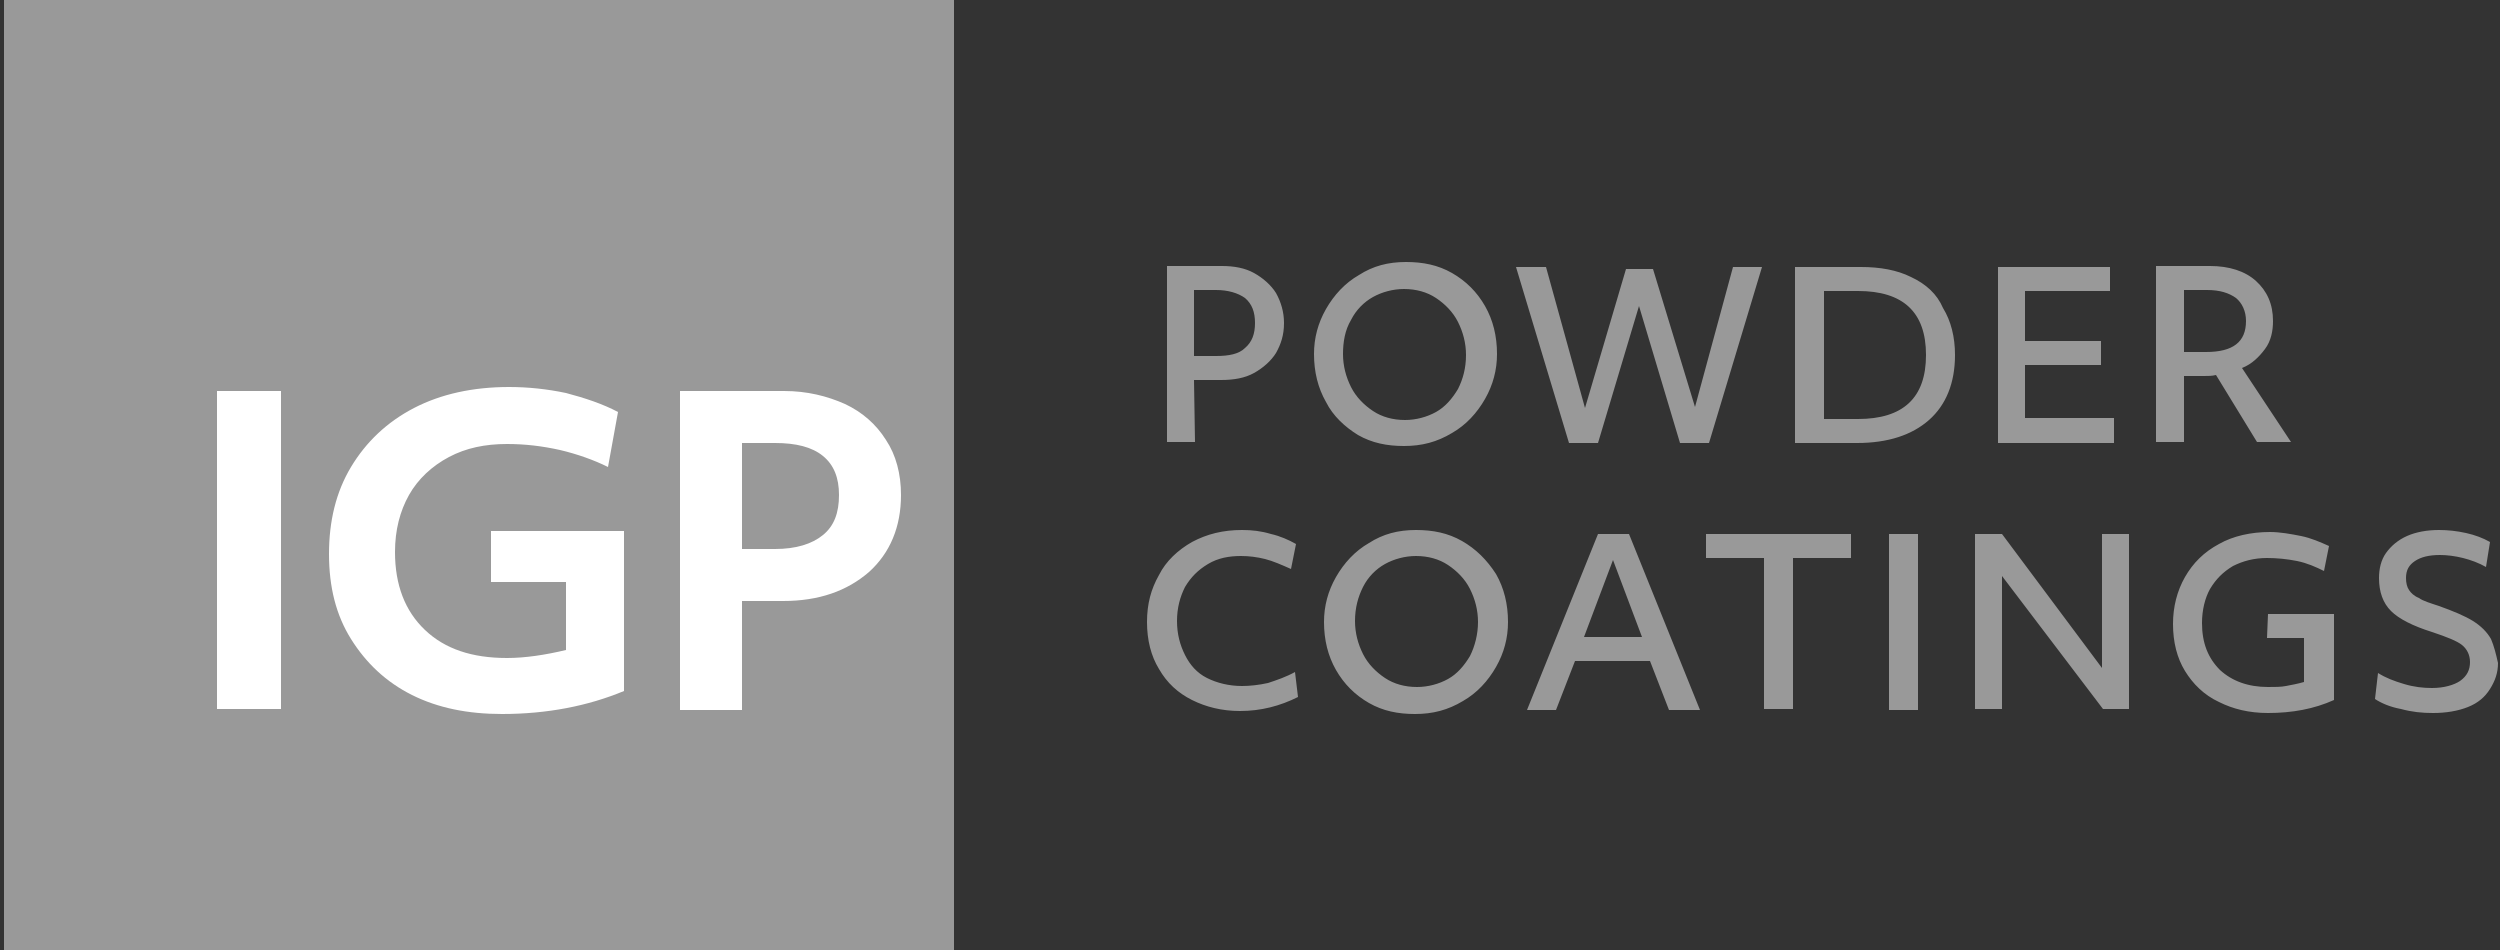 <?xml version="1.0" encoding="utf-8"?>
<!-- Generator: Adobe Illustrator 28.3.0, SVG Export Plug-In . SVG Version: 6.00 Build 0)  -->
<svg version="1.1" id="Ebene_1" xmlns="http://www.w3.org/2000/svg" xmlns:xlink="http://www.w3.org/1999/xlink" x="0px" y="0px"
	 width="250px" height="95px" viewBox="0 0 250 95" style="enable-background:new 0 0 250 95;" xml:space="preserve">
<rect x="0" y="0" width="250" height="95" fill="#333333" stroke="none"/>
<style type="text/css">
	.st0{fill:#999999;}
	.st1{fill:#FFFFFF;}
</style>
<path class="st0" d="M0.4,0h95v95h-95V0z"/>
<path id="logo-text" class="st0" d="M119.4,38h2.7c1.3,0,2.4-0.2,3.3-0.7s1.7-1.2,2.2-2c0.5-0.9,0.8-1.8,0.8-3c0-1.1-0.3-2.1-0.8-3
	c-0.5-0.8-1.3-1.5-2.2-2c-0.9-0.5-2-0.7-3.2-0.7h-5.5v17.6h2.8L119.4,38L119.4,38z M119.4,29h2.2c1.2,0,2.2,0.3,2.9,0.8
	c0.7,0.6,1,1.4,1,2.5c0,1.1-0.3,1.9-1,2.5c-0.6,0.6-1.6,0.8-2.9,0.8h-2.2V29z M135.8,43.5c1.4,0.8,2.9,1.1,4.6,1.1
	c1.8,0,3.3-0.4,4.8-1.3c1.4-0.8,2.5-2,3.3-3.4s1.2-2.9,1.2-4.5c0-1.8-0.4-3.4-1.2-4.8s-1.9-2.5-3.3-3.3c-1.4-0.8-2.9-1.1-4.6-1.1
	c-1.8,0-3.3,0.4-4.7,1.3c-1.4,0.8-2.5,2-3.3,3.4c-0.8,1.4-1.2,2.9-1.2,4.5c0,1.8,0.4,3.4,1.2,4.8C133.3,41.6,134.5,42.7,135.8,43.5z
	 M135.1,32c0.5-1,1.3-1.8,2.2-2.3s2-0.8,3.1-0.8c1.2,0,2.3,0.3,3.2,0.9s1.7,1.4,2.2,2.4s0.8,2.1,0.8,3.3c0,1.3-0.3,2.4-0.8,3.4
	c-0.6,1-1.3,1.8-2.2,2.3s-2,0.8-3.1,0.8c-1.2,0-2.3-0.3-3.2-0.9c-0.9-0.6-1.7-1.4-2.2-2.4s-0.8-2.1-0.8-3.3S134.5,33,135.1,32z
	 M159.8,44.3l4.1-13.7l4.1,13.7h2.9l5.3-17.6h-2.9l-3.8,14l-4.2-13.8h-2.7l-4.1,13.9l-3.9-14.1h-3l5.3,17.6L159.8,44.3z M191.1,27.7
	c-1.4-0.7-3.1-1-5-1h-6.6v17.6h6.2c3.1,0,5.5-0.8,7.2-2.3s2.6-3.7,2.6-6.5c0-1.8-0.4-3.4-1.2-4.7C193.7,29.4,192.6,28.4,191.1,27.7z
	 M185.8,41.9h-3.4V29.1h3.4c4.5,0,6.8,2.1,6.8,6.4S190.3,41.9,185.8,41.9z M211.4,41.8h-8.9v-5.3h7.6v-2.4h-7.6v-5h8.5v-2.4h-11.2
	v17.6h11.6L211.4,41.8z M218.4,37.6h2c0.4,0,0.8,0,1.2-0.1l4.1,6.7h3.4l-4.9-7.4c1-0.4,1.7-1.1,2.3-1.9c0.6-0.8,0.8-1.8,0.8-2.8
	c0-1.7-0.6-3-1.7-4s-2.7-1.5-4.6-1.5h-5.4v17.6h2.8L218.4,37.6L218.4,37.6z M218.4,29h2.3c1.3,0,2.2,0.3,2.9,0.8
	c0.6,0.5,1,1.3,1,2.3c0,2.1-1.3,3.1-4,3.1h-2.2C218.4,35.2,218.4,29,218.4,29z M126.8,68.3c-0.9,0.2-1.8,0.3-2.6,0.3
	c-1.3,0-2.5-0.3-3.5-0.8s-1.7-1.3-2.2-2.3s-0.8-2.1-0.8-3.4c0-1.3,0.3-2.4,0.8-3.4c0.6-1,1.3-1.7,2.3-2.3s2.1-0.8,3.3-0.8
	c0.8,0,1.6,0.1,2.4,0.3s1.7,0.6,2.6,1l0.5-2.5c-0.7-0.4-1.6-0.8-2.5-1c-1-0.3-1.9-0.4-2.9-0.4c-1.9,0-3.5,0.4-5,1.2
	c-1.4,0.8-2.6,1.9-3.3,3.3c-0.8,1.4-1.2,2.9-1.2,4.7s0.4,3.4,1.2,4.7c0.8,1.4,1.9,2.4,3.3,3.1s3,1.1,4.8,1.1c2.1,0,4-0.5,5.8-1.4
	l-0.3-2.5C128.6,67.7,127.7,68,126.8,68.3L126.8,68.3z M146.2,54.1c-1.4-0.8-2.9-1.1-4.6-1.1c-1.8,0-3.3,0.4-4.7,1.3
	c-1.4,0.8-2.5,2-3.3,3.4s-1.2,2.9-1.2,4.5c0,1.8,0.4,3.4,1.2,4.8s1.9,2.5,3.3,3.3c1.4,0.8,2.9,1.1,4.6,1.1c1.8,0,3.3-0.4,4.8-1.3
	c1.4-0.8,2.5-2,3.3-3.4s1.2-2.9,1.2-4.5c0-1.8-0.4-3.4-1.2-4.8C148.7,56,147.6,54.9,146.2,54.1L146.2,54.1z M147,65.6
	c-0.6,1-1.3,1.8-2.2,2.3s-2,0.8-3.1,0.8c-1.2,0-2.3-0.3-3.2-0.9s-1.7-1.4-2.2-2.4s-0.8-2.1-0.8-3.3c0-1.3,0.3-2.4,0.8-3.4
	s1.3-1.8,2.2-2.3s2-0.8,3.1-0.8c1.2,0,2.3,0.3,3.2,0.9c0.9,0.6,1.7,1.4,2.2,2.4s0.8,2.1,0.8,3.3S147.5,64.6,147,65.6z M159.8,53.4
	L152.7,71h2.9l1.9-4.9h7.5l1.9,4.9h3.1l-7.1-17.6H159.8L159.8,53.4z M158.4,63.7l2.9-7.7l2.9,7.7H158.4L158.4,63.7z M170.6,55.8h5.8
	v15.1h2.9V55.8h5.8v-2.4h-14.5V55.8z M188.9,53.4h2.9V71h-2.9V53.4z M210.2,66.8l-10-13.4h-2.7v17.5h2.7V57.6l10.1,13.3h2.6V53.4
	h-2.7L210.2,66.8z M226.7,63.8h3.7v4.4c-0.7,0.2-1.3,0.3-1.8,0.4s-1.1,0.1-1.8,0.1c-2,0-3.6-0.6-4.8-1.7c-1.2-1.2-1.8-2.7-1.8-4.7
	c0-1.3,0.3-2.5,0.8-3.4c0.6-1,1.3-1.7,2.3-2.3c1-0.5,2.1-0.8,3.4-0.8c1,0,2,0.1,3,0.3s1.9,0.6,2.7,1l0.5-2.5c-0.9-0.4-1.8-0.8-2.8-1
	s-2.1-0.4-3.1-0.4c-1.9,0-3.7,0.4-5.1,1.2c-1.5,0.8-2.6,1.9-3.4,3.3c-0.8,1.4-1.2,3-1.2,4.7c0,1.8,0.4,3.4,1.2,4.7s1.9,2.4,3.4,3.1
	c1.4,0.7,3,1.1,4.9,1.1c2.4,0,4.6-0.4,6.6-1.3v-8.6h-6.6L226.7,63.8L226.7,63.8z M249.1,63.9c-0.4-0.7-1-1.3-1.8-1.8s-2-1-3.4-1.5
	c-0.9-0.3-1.6-0.5-2-0.8c-0.5-0.2-0.8-0.5-1-0.8s-0.3-0.7-0.3-1.2c0-0.8,0.3-1.3,0.9-1.7c0.6-0.4,1.4-0.6,2.5-0.6
	c0.7,0,1.5,0.1,2.3,0.3s1.6,0.5,2.3,0.9l0.4-2.5c-0.7-0.4-1.5-0.7-2.4-0.9s-1.8-0.3-2.7-0.3c-1.2,0-2.3,0.2-3.2,0.6
	c-0.9,0.4-1.6,1-2.1,1.7s-0.7,1.6-0.7,2.5c0,1.4,0.4,2.5,1.2,3.3s2.2,1.5,4.1,2.1c1.5,0.5,2.5,0.9,3,1.3s0.8,1,0.8,1.7
	c0,0.8-0.3,1.4-1,1.9c-0.6,0.4-1.6,0.7-2.8,0.7c-0.9,0-1.8-0.1-2.8-0.4s-1.8-0.6-2.6-1.1l-0.3,2.6c0.6,0.4,1.5,0.8,2.6,1
	c1.1,0.3,2.1,0.4,3.2,0.4c1.3,0,2.5-0.2,3.5-0.6s1.7-1,2.2-1.8s0.8-1.6,0.8-2.6C249.6,65.4,249.4,64.6,249.1,63.9z"/>
<path class="st1" d="M21.7,39.1h6.4v31.8h-6.4V39.1z M49.1,58.2h7.5V65c-2.1,0.5-4.1,0.8-5.9,0.8c-3.5,0-6.2-0.9-8.2-2.8
	c-2-1.9-3-4.5-3-7.8c0-2.2,0.5-4.1,1.4-5.7c0.9-1.6,2.3-2.9,4-3.8c1.7-0.9,3.6-1.3,5.8-1.3c1.8,0,3.5,0.2,5.3,0.6
	c1.7,0.4,3.4,1,4.8,1.7l1-5.5c-1.5-0.8-3.3-1.4-5.2-1.9c-1.9-0.4-3.8-0.6-5.7-0.6c-3.6,0-6.8,0.7-9.5,2.1c-2.7,1.4-4.8,3.4-6.3,5.9
	s-2.2,5.4-2.2,8.7s0.7,6.1,2.2,8.5c1.5,2.4,3.5,4.3,6.1,5.6s5.6,1.9,9,1.9c4.5,0,8.6-0.8,12.2-2.3v-16H49.1
	C49.1,53.1,49.1,58.2,49.1,58.2z M88.6,44c-1-1.6-2.4-2.8-4.1-3.6c-1.8-0.8-3.8-1.3-6.1-1.3H68V71h6.2V60.1h4.1c3.6,0,6.4-1,8.6-2.9
	c2.1-1.9,3.2-4.5,3.2-7.7C90.1,47.4,89.6,45.5,88.6,44z M82.3,53.5c-1.1,0.9-2.7,1.4-4.8,1.4h-3.3V44.3h3.3c2.1,0,3.7,0.4,4.8,1.3
	c1.1,0.9,1.6,2.2,1.6,3.9C83.9,51.3,83.4,52.6,82.3,53.5z"/>
</svg>
